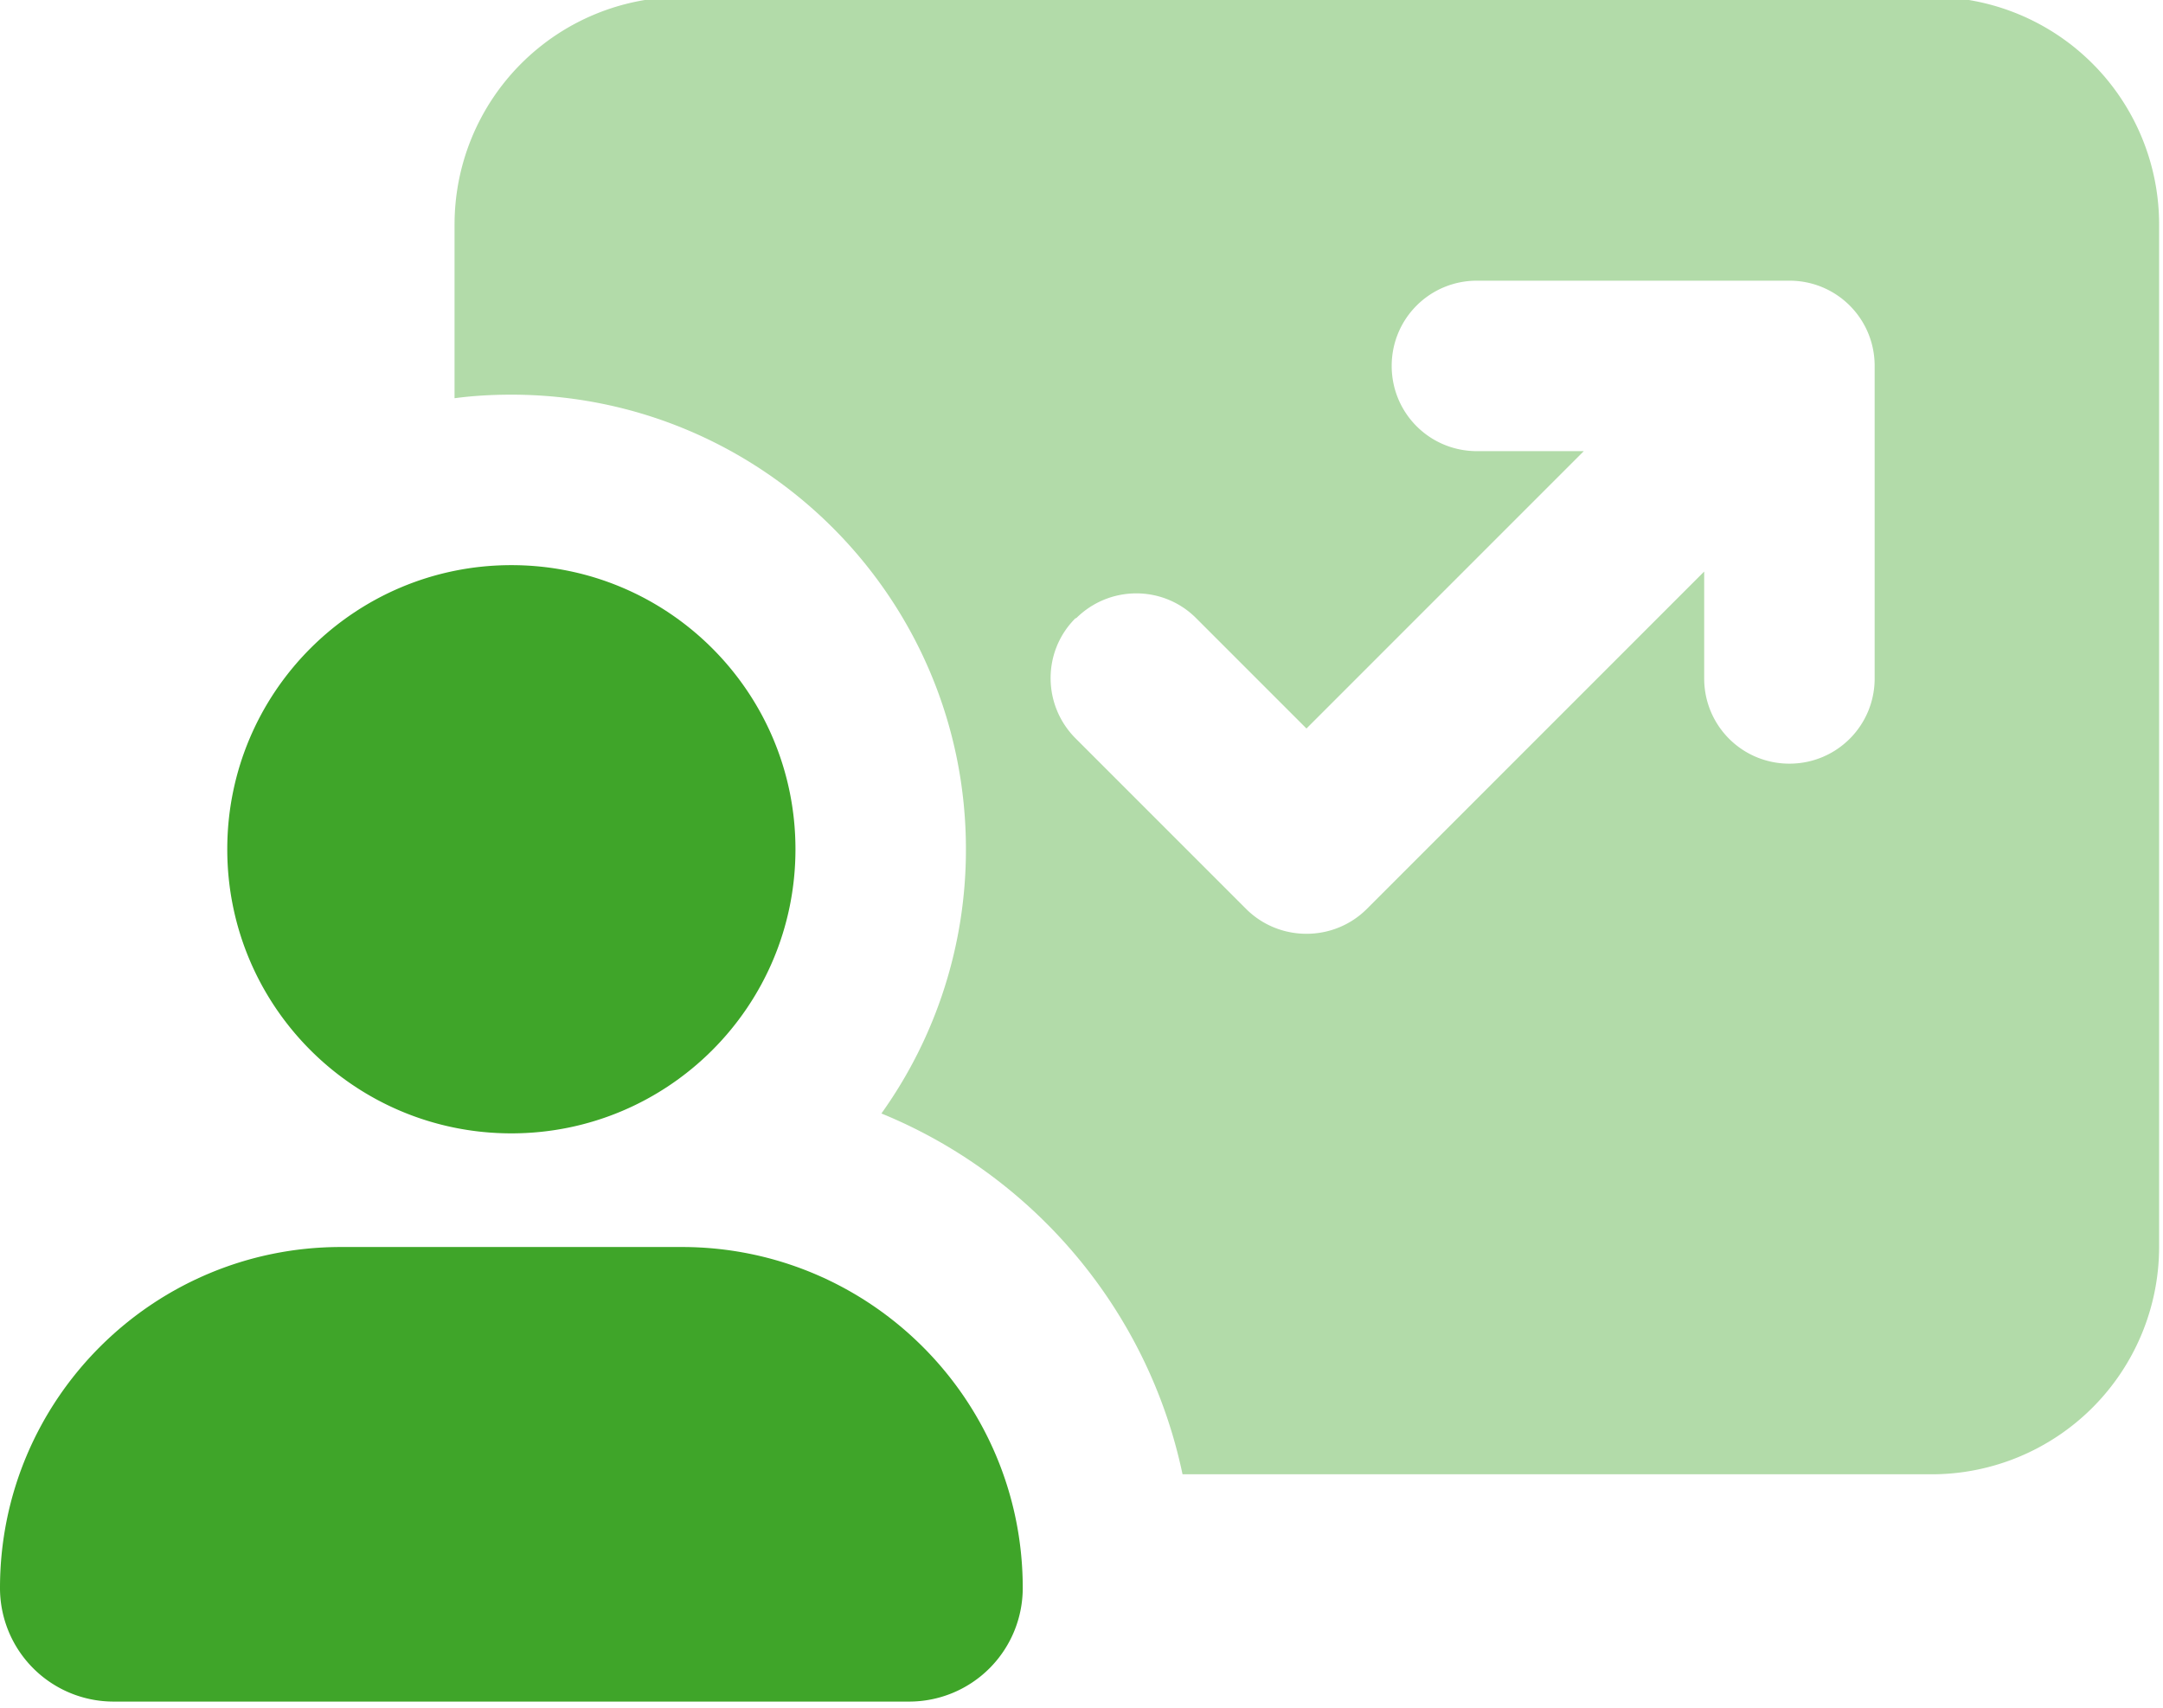<svg xmlns="http://www.w3.org/2000/svg" width="152" height="120" fill="none" xmlns:v="https://vecta.io/nano"><g clip-path="url(#A)" fill="#3fa529"><path opacity=".4" d="M31.942 15.755v12.228c1.298-.175 2.645-.25 3.993-.25 17.643 0 31.943 14.299 31.943 31.943a31.84 31.84 0 0 1-5.939 18.567C72.619 82.61 80.68 92.068 83.1 103.597h52.655a15.99 15.99 0 0 0 15.972-15.971v-71.87A15.99 15.99 0 0 0 135.755-.216H47.914a15.99 15.99 0 0 0-15.971 15.971zm43.671 27.7c2.346-2.346 6.139-2.346 8.46 0l7.736 7.736 19.489-19.49h-7.511c-3.319 0-5.989-2.67-5.989-5.989s2.67-5.989 5.989-5.989h21.96c3.319 0 5.99 2.67 5.99 5.989v21.96c0 3.319-2.671 5.989-5.99 5.989s-5.989-2.67-5.989-5.989v-7.511L96.052 63.869c-1.123 1.123-2.645 1.747-4.242 1.747s-3.119-.624-4.242-1.747L75.589 51.89c-2.346-2.346-2.346-6.139 0-8.46l.025.025z"/><path d="M35.935 79.64c11.03 0 19.964-8.934 19.964-19.964s-8.934-19.964-19.964-19.964-19.964 8.934-19.964 19.964S24.905 79.64 35.935 79.64zm-11.978 7.986C10.731 87.626 0 98.357 0 111.583a7.98 7.98 0 0 0 7.986 7.985h55.899a7.98 7.98 0 0 0 7.986-7.985c0-13.226-10.731-23.957-23.957-23.957H23.957z"/></g><defs><clipPath id="A"><path fill="#fff" d="M0 0h151.942v120H0z"/></clipPath></defs></svg>